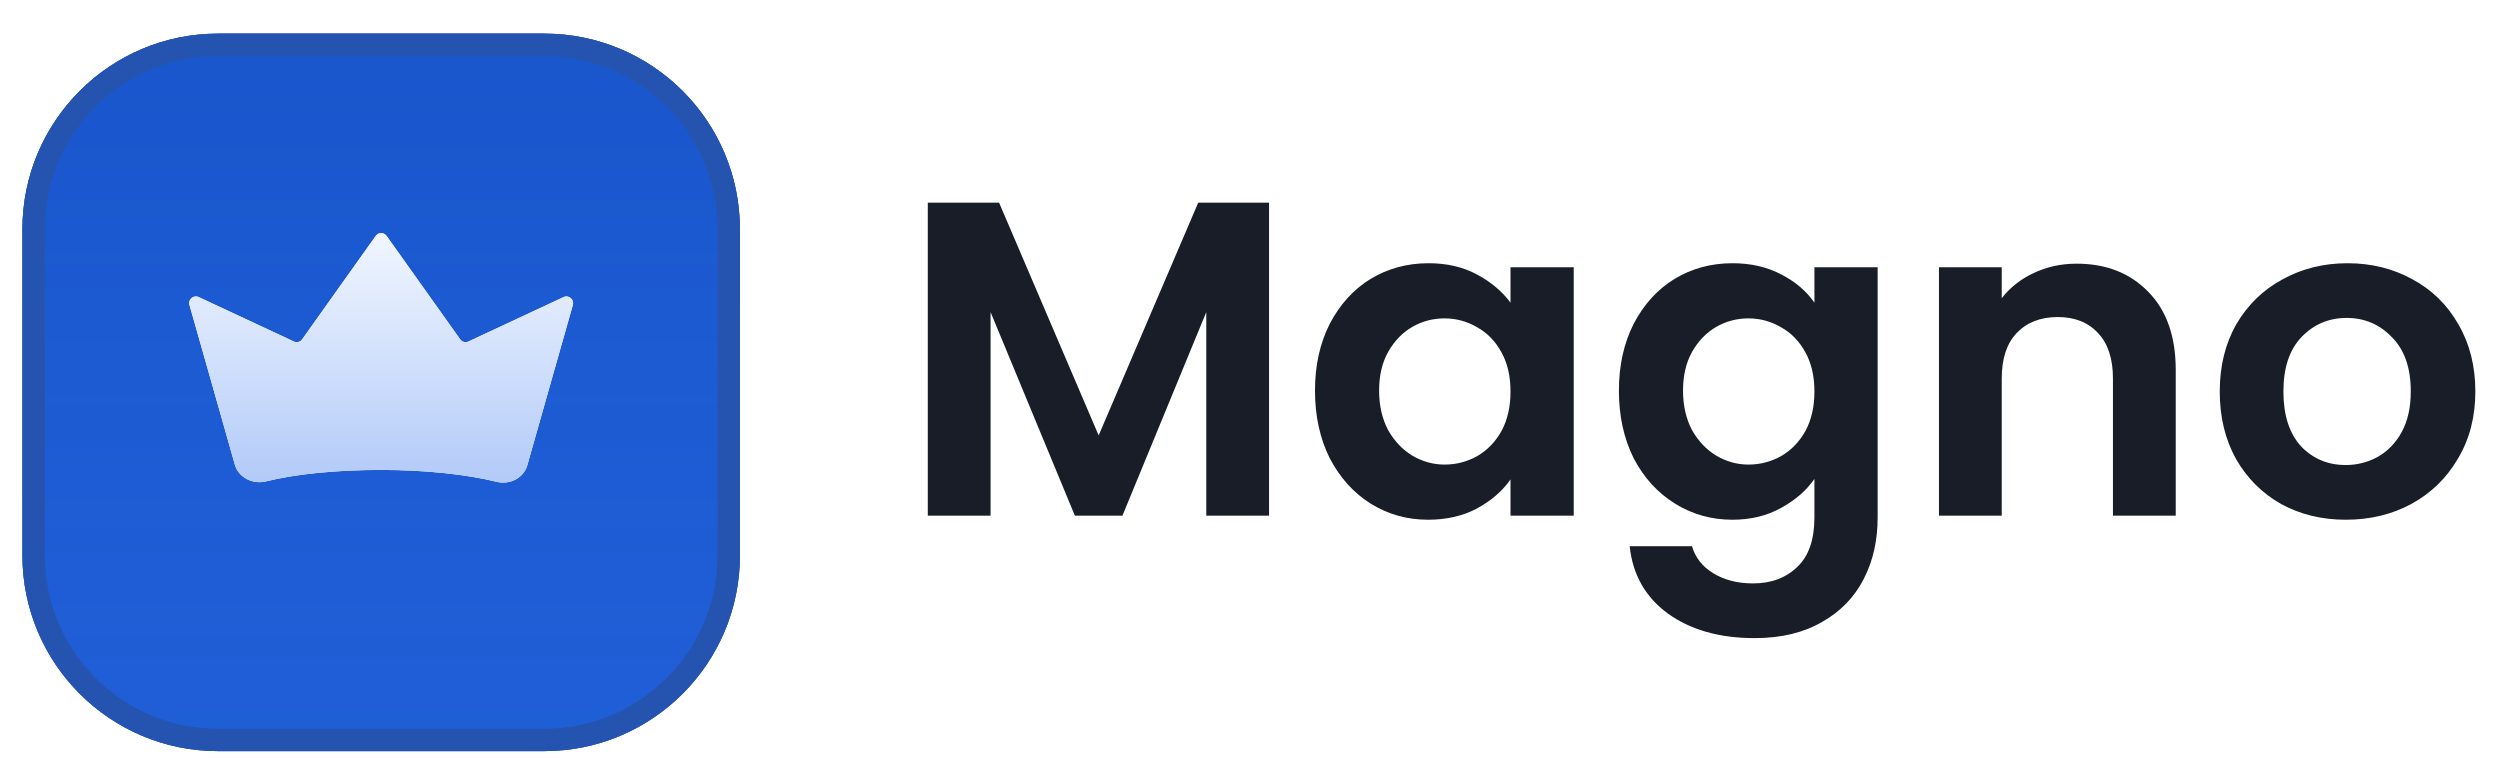 <svg width="223" height="68" viewBox="0 0 223 68" fill="none" xmlns="http://www.w3.org/2000/svg">
<g filter="url(#filter0_dii_131_371)">
<path d="M48.545 0H19.454C9.815 0 2 7.815 2 17.454V46.545C2 56.185 9.815 64 19.454 64H48.545C58.185 64 66 56.185 66 46.545V17.454C66 7.815 58.185 0 48.545 0Z" fill="#2657AD"/>
<path d="M48.545 0H19.454C9.815 0 2 7.815 2 17.454V46.545C2 56.185 9.815 64 19.454 64H48.545C58.185 64 66 56.185 66 46.545V17.454C66 7.815 58.185 0 48.545 0Z" fill="url(#paint0_linear_131_371)" fill-opacity="0.8"/>
<path d="M19.454 1H48.546C57.633 1 65 8.367 65 17.454V46.546C65 55.633 57.633 63 48.546 63H19.454C10.367 63 3 55.633 3 46.546V17.454C3 8.367 10.367 1 19.454 1Z" stroke="#2554B0" stroke-width="2"/>
</g>
<g filter="url(#filter1_d_131_371)">
<path d="M41.784 30.465C41.524 30.587 41.214 30.505 41.048 30.271L34.485 21.045C34.248 20.712 33.752 20.712 33.515 21.045L26.952 30.271C26.786 30.505 26.476 30.587 26.216 30.465L17.726 26.5C17.264 26.285 16.762 26.712 16.901 27.202L20.95 41.451C21.28 42.61 22.56 43.229 23.73 42.939C26.345 42.289 29.977 41.918 34 41.918C38.046 41.918 41.696 42.336 44.314 42.98C45.466 43.263 46.711 42.645 47.035 41.504L51.099 27.202C51.238 26.712 50.736 26.285 50.274 26.5L41.784 30.465Z" fill="white"/>
<path d="M41.784 30.465C41.524 30.587 41.214 30.505 41.048 30.271L34.485 21.045C34.248 20.712 33.752 20.712 33.515 21.045L26.952 30.271C26.786 30.505 26.476 30.587 26.216 30.465L17.726 26.5C17.264 26.285 16.762 26.712 16.901 27.202L20.95 41.451C21.28 42.61 22.56 43.229 23.73 42.939C26.345 42.289 29.977 41.918 34 41.918C38.046 41.918 41.696 42.336 44.314 42.98C45.466 43.263 46.711 42.645 47.035 41.504L51.099 27.202C51.238 26.712 50.736 26.285 50.274 26.5L41.784 30.465Z" fill="url(#paint1_linear_131_371)"/>
</g>
<path d="M113.2 18.08V46H107.6V27.84L100.12 46H95.88L88.36 27.84V46H82.76V18.08H89.12L98 38.84L106.88 18.08H113.2ZM117.297 34.84C117.297 32.6 117.737 30.613 118.617 28.88C119.523 27.147 120.737 25.813 122.257 24.88C123.803 23.947 125.523 23.48 127.417 23.48C129.07 23.48 130.51 23.813 131.737 24.48C132.99 25.147 133.99 25.987 134.737 27V23.84H140.377V46H134.737V42.76C134.017 43.8 133.017 44.667 131.737 45.36C130.483 46.027 129.03 46.36 127.377 46.36C125.51 46.36 123.803 45.88 122.257 44.92C120.737 43.96 119.523 42.613 118.617 40.88C117.737 39.12 117.297 37.107 117.297 34.84ZM134.737 34.92C134.737 33.56 134.47 32.4 133.937 31.44C133.403 30.453 132.683 29.707 131.777 29.2C130.87 28.667 129.897 28.4 128.857 28.4C127.817 28.4 126.857 28.653 125.977 29.16C125.097 29.667 124.377 30.413 123.817 31.4C123.283 32.36 123.017 33.507 123.017 34.84C123.017 36.173 123.283 37.347 123.817 38.36C124.377 39.347 125.097 40.107 125.977 40.64C126.883 41.173 127.843 41.44 128.857 41.44C129.897 41.44 130.87 41.187 131.777 40.68C132.683 40.147 133.403 39.4 133.937 38.44C134.47 37.453 134.737 36.28 134.737 34.92ZM154.526 23.48C156.179 23.48 157.633 23.813 158.886 24.48C160.139 25.12 161.126 25.96 161.846 27V23.84H167.486V46.16C167.486 48.213 167.073 50.04 166.246 51.64C165.419 53.267 164.179 54.547 162.526 55.48C160.873 56.44 158.873 56.92 156.526 56.92C153.379 56.92 150.793 56.187 148.766 54.72C146.766 53.253 145.633 51.253 145.366 48.72H150.926C151.219 49.733 151.846 50.533 152.806 51.12C153.793 51.733 154.979 52.04 156.366 52.04C157.993 52.04 159.313 51.547 160.326 50.56C161.339 49.6 161.846 48.133 161.846 46.16V42.72C161.126 43.76 160.126 44.627 158.846 45.32C157.593 46.013 156.153 46.36 154.526 46.36C152.659 46.36 150.953 45.88 149.406 44.92C147.859 43.96 146.633 42.613 145.726 40.88C144.846 39.12 144.406 37.107 144.406 34.84C144.406 32.6 144.846 30.613 145.726 28.88C146.633 27.147 147.846 25.813 149.366 24.88C150.913 23.947 152.633 23.48 154.526 23.48ZM161.846 34.92C161.846 33.56 161.579 32.4 161.046 31.44C160.513 30.453 159.793 29.707 158.886 29.2C157.979 28.667 157.006 28.4 155.966 28.4C154.926 28.4 153.966 28.653 153.086 29.16C152.206 29.667 151.486 30.413 150.926 31.4C150.393 32.36 150.126 33.507 150.126 34.84C150.126 36.173 150.393 37.347 150.926 38.36C151.486 39.347 152.206 40.107 153.086 40.64C153.993 41.173 154.953 41.44 155.966 41.44C157.006 41.44 157.979 41.187 158.886 40.68C159.793 40.147 160.513 39.4 161.046 38.44C161.579 37.453 161.846 36.28 161.846 34.92ZM185.235 23.52C187.875 23.52 190.009 24.36 191.635 26.04C193.262 27.693 194.075 30.013 194.075 33V46H188.475V33.76C188.475 32 188.035 30.653 187.155 29.72C186.275 28.76 185.075 28.28 183.555 28.28C182.009 28.28 180.782 28.76 179.875 29.72C178.995 30.653 178.555 32 178.555 33.76V46H172.955V23.84H178.555V26.6C179.302 25.64 180.249 24.893 181.395 24.36C182.569 23.8 183.849 23.52 185.235 23.52ZM209.241 46.36C207.107 46.36 205.187 45.893 203.481 44.96C201.774 44 200.427 42.653 199.441 40.92C198.481 39.187 198.001 37.187 198.001 34.92C198.001 32.653 198.494 30.653 199.481 28.92C200.494 27.187 201.867 25.853 203.601 24.92C205.334 23.96 207.267 23.48 209.401 23.48C211.534 23.48 213.467 23.96 215.201 24.92C216.934 25.853 218.294 27.187 219.281 28.92C220.294 30.653 220.801 32.653 220.801 34.92C220.801 37.187 220.281 39.187 219.241 40.92C218.227 42.653 216.841 44 215.081 44.96C213.347 45.893 211.401 46.36 209.241 46.36ZM209.241 41.48C210.254 41.48 211.201 41.24 212.081 40.76C212.987 40.253 213.707 39.507 214.241 38.52C214.774 37.533 215.041 36.333 215.041 34.92C215.041 32.813 214.481 31.2 213.361 30.08C212.267 28.933 210.921 28.36 209.321 28.36C207.721 28.36 206.374 28.933 205.281 30.08C204.214 31.2 203.681 32.813 203.681 34.92C203.681 37.027 204.201 38.653 205.241 39.8C206.307 40.92 207.641 41.48 209.241 41.48Z" fill="#181D27"/>
<defs>
<filter id="filter0_dii_131_371" x="0" y="-3" width="68" height="71" filterUnits="userSpaceOnUse" color-interpolation-filters="sRGB">
<feFlood flood-opacity="0" result="BackgroundImageFix"/>
<feColorMatrix in="SourceAlpha" type="matrix" values="0 0 0 0 0 0 0 0 0 0 0 0 0 0 0 0 0 0 127 0" result="hardAlpha"/>
<feOffset dy="2"/>
<feGaussianBlur stdDeviation="1"/>
<feComposite in2="hardAlpha" operator="out"/>
<feColorMatrix type="matrix" values="0 0 0 0 0 0 0 0 0 0 0 0 0 0 0 0 0 0 0.15 0"/>
<feBlend mode="normal" in2="BackgroundImageFix" result="effect1_dropShadow_131_371"/>
<feBlend mode="normal" in="SourceGraphic" in2="effect1_dropShadow_131_371" result="shape"/>
<feColorMatrix in="SourceAlpha" type="matrix" values="0 0 0 0 0 0 0 0 0 0 0 0 0 0 0 0 0 0 127 0" result="hardAlpha"/>
<feOffset dy="4"/>
<feGaussianBlur stdDeviation="2"/>
<feComposite in2="hardAlpha" operator="arithmetic" k2="-1" k3="1"/>
<feColorMatrix type="matrix" values="0 0 0 0 1 0 0 0 0 1 0 0 0 0 1 0 0 0 0.15 0"/>
<feBlend mode="normal" in2="shape" result="effect2_innerShadow_131_371"/>
<feColorMatrix in="SourceAlpha" type="matrix" values="0 0 0 0 0 0 0 0 0 0 0 0 0 0 0 0 0 0 127 0" result="hardAlpha"/>
<feOffset dy="-3"/>
<feGaussianBlur stdDeviation="2"/>
<feComposite in2="hardAlpha" operator="arithmetic" k2="-1" k3="1"/>
<feColorMatrix type="matrix" values="0 0 0 0 0.145 0 0 0 0 0.329 0 0 0 0 0.69 0 0 0 1 0"/>
<feBlend mode="normal" in2="effect2_innerShadow_131_371" result="effect3_innerShadow_131_371"/>
</filter>
<filter id="filter1_d_131_371" x="12.878" y="16.795" width="42.244" height="30.253" filterUnits="userSpaceOnUse" color-interpolation-filters="sRGB">
<feFlood flood-opacity="0" result="BackgroundImageFix"/>
<feColorMatrix in="SourceAlpha" type="matrix" values="0 0 0 0 0 0 0 0 0 0 0 0 0 0 0 0 0 0 127 0" result="hardAlpha"/>
<feOffset/>
<feGaussianBlur stdDeviation="2"/>
<feComposite in2="hardAlpha" operator="out"/>
<feColorMatrix type="matrix" values="0 0 0 0 0.096 0 0 0 0 0.255 0 0 0 0 0.562 0 0 0 0.2 0"/>
<feBlend mode="normal" in2="BackgroundImageFix" result="effect1_dropShadow_131_371"/>
<feBlend mode="normal" in="SourceGraphic" in2="effect1_dropShadow_131_371" result="shape"/>
</filter>
<linearGradient id="paint0_linear_131_371" x1="34" y1="0" x2="34" y2="64" gradientUnits="userSpaceOnUse">
<stop stop-color="#1656D4"/>
<stop offset="1" stop-color="#1C63EE" stop-opacity="0.8"/>
</linearGradient>
<linearGradient id="paint1_linear_131_371" x1="34" y1="20.364" x2="34" y2="43.636" gradientUnits="userSpaceOnUse">
<stop stop-color="#F2F7FF"/>
<stop offset="1" stop-color="#B1C9F8"/>
</linearGradient>
</defs>
</svg>
